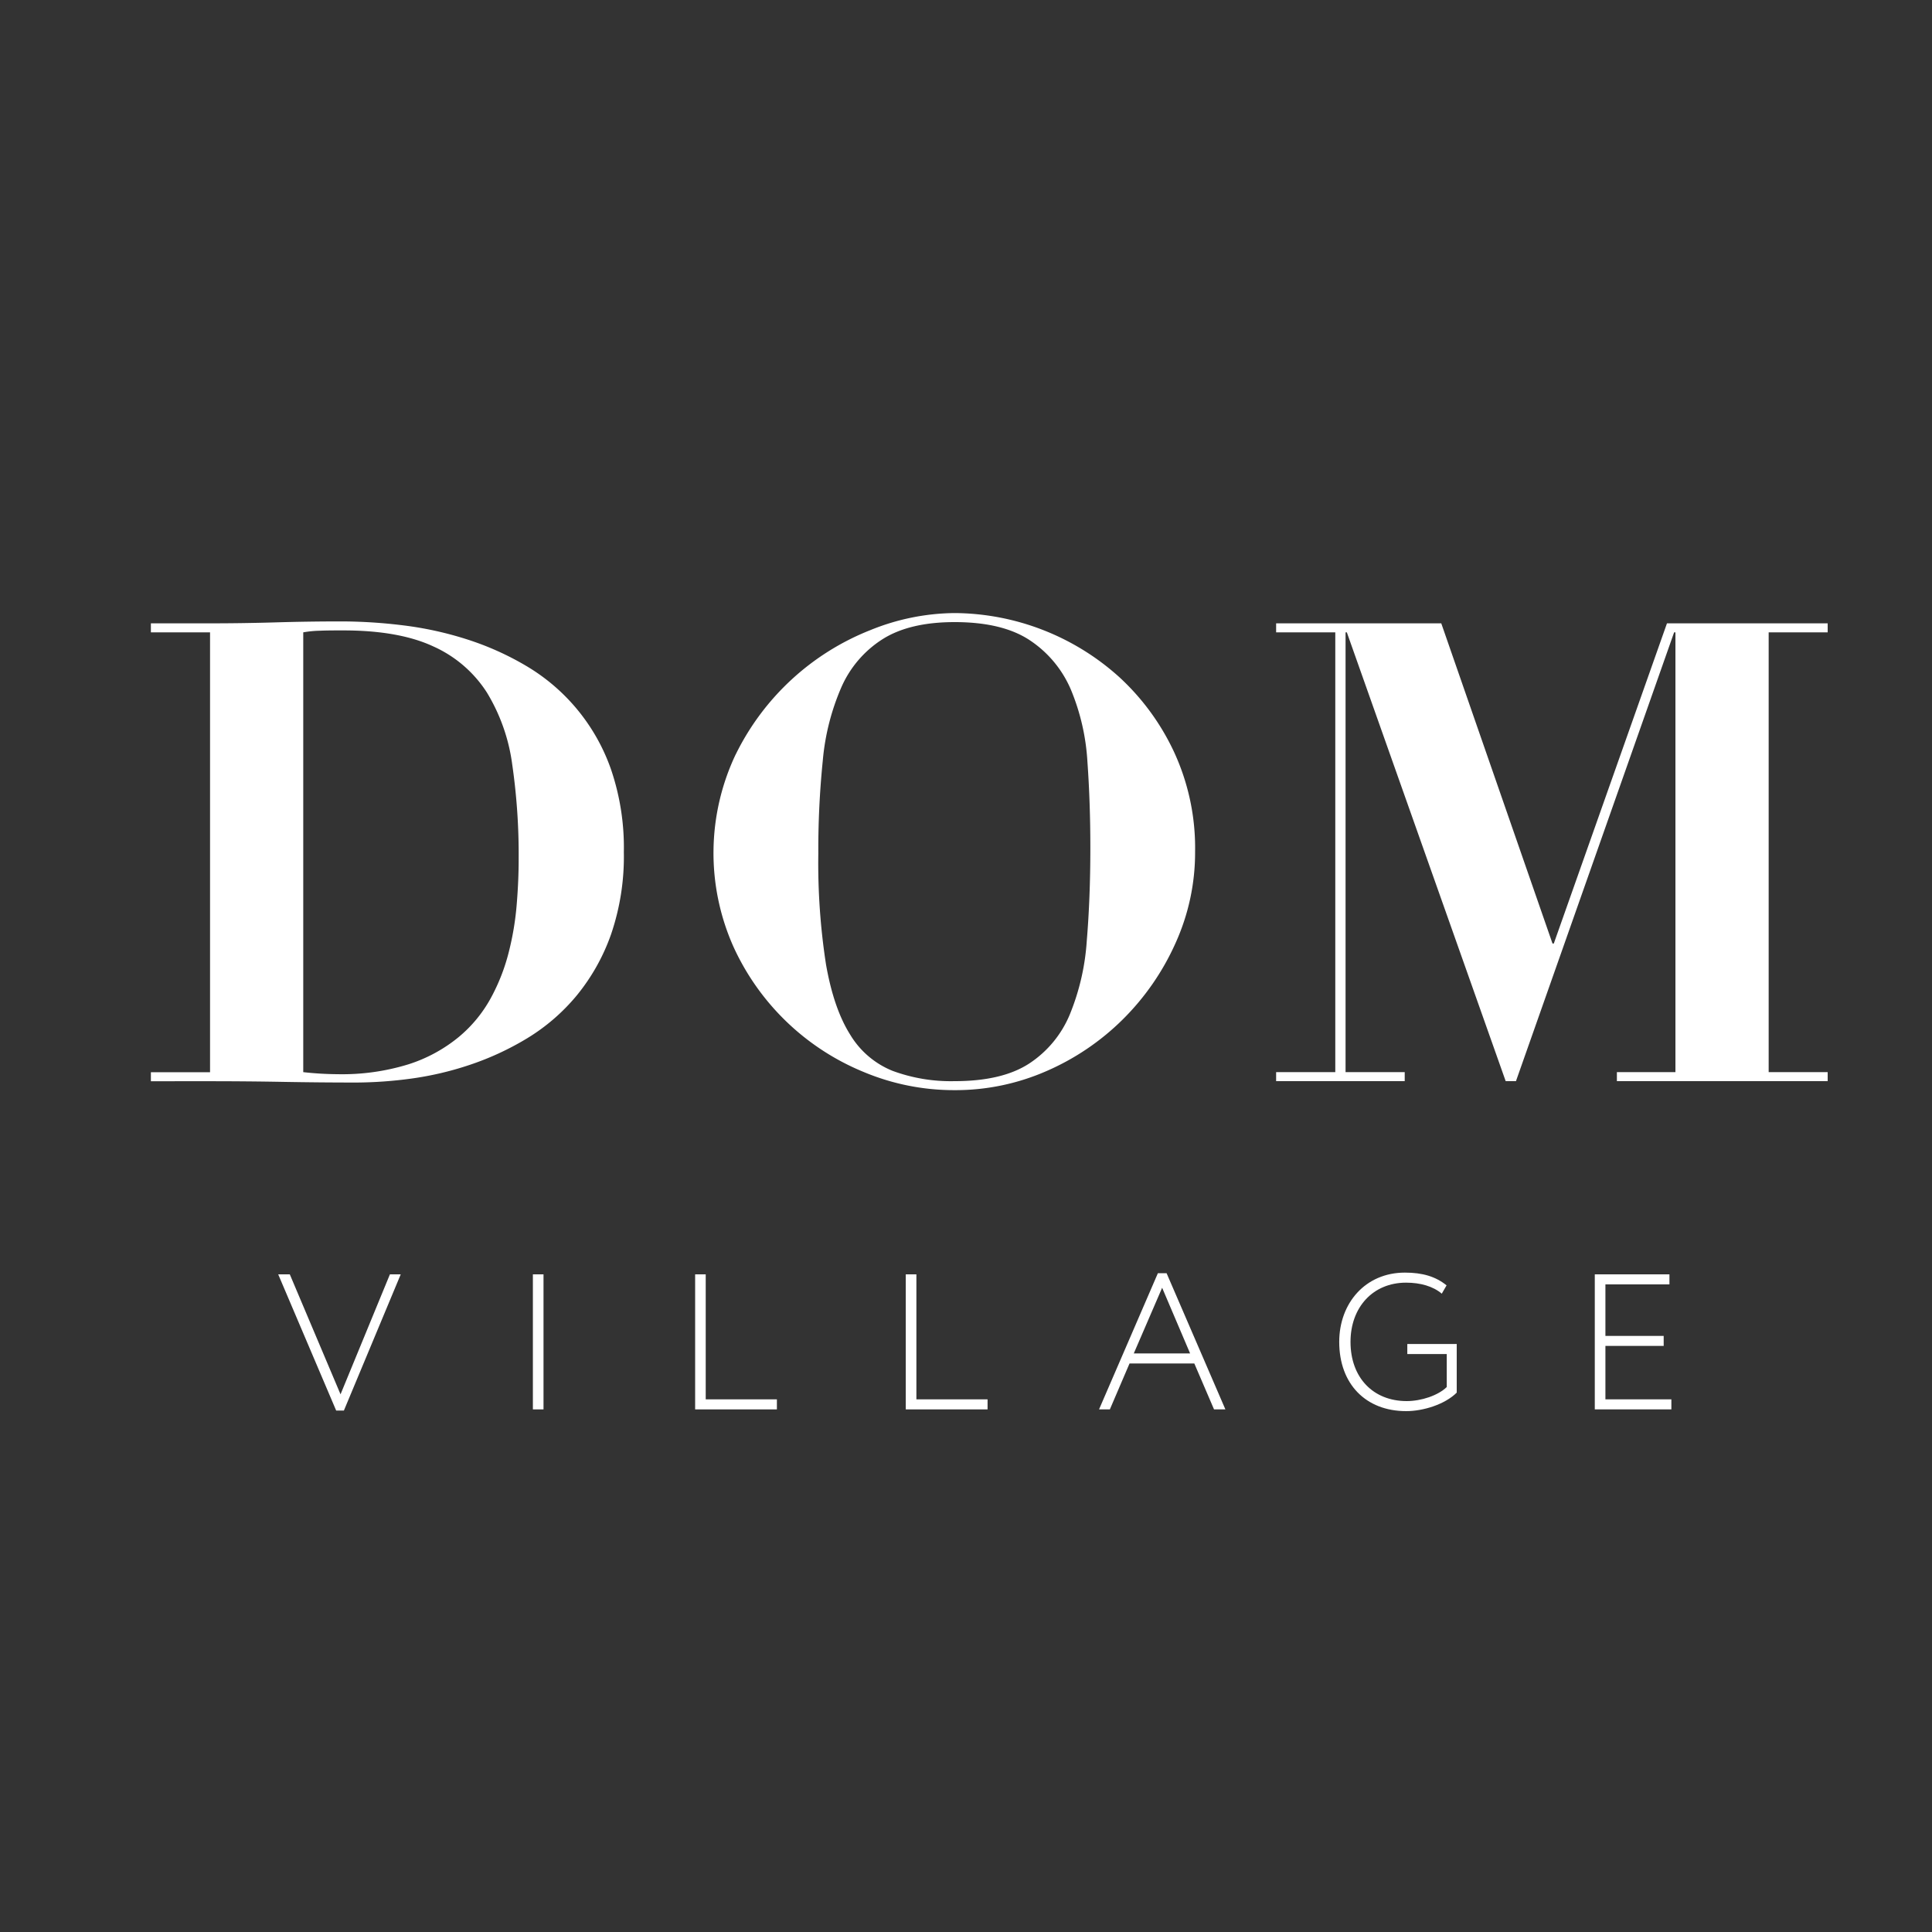 <?xml version="1.0" encoding="UTF-8"?> <svg xmlns="http://www.w3.org/2000/svg" id="Layer_1" data-name="Layer 1" viewBox="0 0 500 500"><rect x="0" y="0" width="500" height="500" fill="#333333" stroke="none"/> <defs> <style>.cls-1{fill:#ffffff;}</style> </defs> <title>logo_dom</title> <path class="cls-1" d="M39.05,163.65v-2.33H54.36q8.47,0,17-.25t17-.25a132,132,0,0,1,15.81,1,89.7,89.7,0,0,1,16.48,3.58,74.76,74.76,0,0,1,15.47,6.9,50.39,50.39,0,0,1,22,26.79,62.8,62.8,0,0,1,3.33,21.47,62.19,62.19,0,0,1-3.33,21.3,52.29,52.29,0,0,1-8.9,15.81,51,51,0,0,1-12.73,11,73.85,73.85,0,0,1-14.9,6.91,82.79,82.79,0,0,1-15.31,3.58,109,109,0,0,1-14.06,1q-9.48,0-18.89-.17t-18.88-.17H39.05v-2.33H54.36V163.65ZM87.31,278a58.2,58.2,0,0,0,18.47-2.58,39.23,39.23,0,0,0,12.89-7A34.67,34.67,0,0,0,127,258.34a50.49,50.49,0,0,0,4.66-11.9A74.23,74.23,0,0,0,133.73,234q.51-6.24.5-11.73a162.31,162.31,0,0,0-1.66-24.38A48,48,0,0,0,126,179.21a32,32,0,0,0-13.82-11.9q-8.9-4.16-23.38-4.16c-2.22,0-4.21,0-6,.08a27.71,27.71,0,0,0-4.32.42V277.47A84.09,84.09,0,0,0,87.31,278Z"></path> <path class="cls-1" d="M190.39,195.27a65.68,65.68,0,0,1,34.87-32.2,59,59,0,0,1,21.79-4.41,64.2,64.2,0,0,1,42.69,16.64,61.76,61.76,0,0,1,14.14,19.39,59.19,59.19,0,0,1,5.41,25.71,56.83,56.83,0,0,1-5.08,23.71,65.36,65.36,0,0,1-13.64,19.72,64.53,64.53,0,0,1-19.8,13.39,58.63,58.63,0,0,1-23.72,4.91,60.5,60.5,0,0,1-23.62-4.74A63.47,63.47,0,0,1,189.81,245a59.54,59.54,0,0,1,.58-49.75Zm23.38,54.33q2,11.4,6.24,18.14a22.69,22.69,0,0,0,11,9.4,43.51,43.51,0,0,0,16.05,2.66q12.31,0,19.31-4.57a28,28,0,0,0,10.48-12.65,60.7,60.7,0,0,0,4.41-19.14q.92-11.06.92-24,0-11.65-.75-22.22a57.18,57.18,0,0,0-4.24-18.64,28.91,28.91,0,0,0-10.57-12.81Q259.53,161,247.05,161q-11.64,0-18.63,4.41a28.1,28.1,0,0,0-10.65,12.39,61,61,0,0,0-4.83,19,228.87,228.87,0,0,0-1.16,24.12A171.2,171.2,0,0,0,213.77,249.6Z"></path> <path class="cls-1" d="M373,161.32l28.79,82.87h.33l29.29-82.87H473v2.33H457.73V277.47H473v2.33H418.45v-2.33H433.6V163.65h-.34L392.33,279.8h-2.66L348.56,163.65h-.33V277.47h15.31v2.33H330.26v-2.33h15.31V163.65H330.26v-2.33Z"></path> <path class="cls-1" d="M89,365.05H87L72,329.8H75l13.13,31.05,12.78-31.05h2.8Z"></path> <path class="cls-1" d="M137.91,329.8h2.75v34.95h-2.75Z"></path> <path class="cls-1" d="M179.9,329.8h2.74v32.35h18.42v2.6H179.9Z"></path> <path class="cls-1" d="M234.41,329.8h2.75v32.35h18.42v2.6H234.41Z"></path> <path class="cls-1" d="M299.66,329.5h2.25l15.22,35.25h-2.94l-5.1-11.88H292.32l-5.09,11.88h-2.8Zm-6.24,20.77H308l-7.24-17Z"></path> <path class="cls-1" d="M364.21,347.82H377v12.59c-3.1,3.09-8.74,4.79-13.08,4.79-10.44,0-17.33-7-17.33-17.92,0-10,6.74-17.93,17-17.93,4.54,0,7.94,1,10.78,3.3l-1.24,2.15c-2.3-1.95-5.6-2.85-9.24-2.85-8.59,0-14.38,6.39-14.38,15.33,0,9.28,5.89,15.32,14.53,15.32,3.79,0,8.14-1.45,10.38-3.64v-8.54H364.21Z"></path> <path class="cls-1" d="M412.73,329.8h19.32v2.6H415.48v13.33h15.08v2.59H415.48v13.83h17.07v2.6H412.73Z"></path> </svg> 